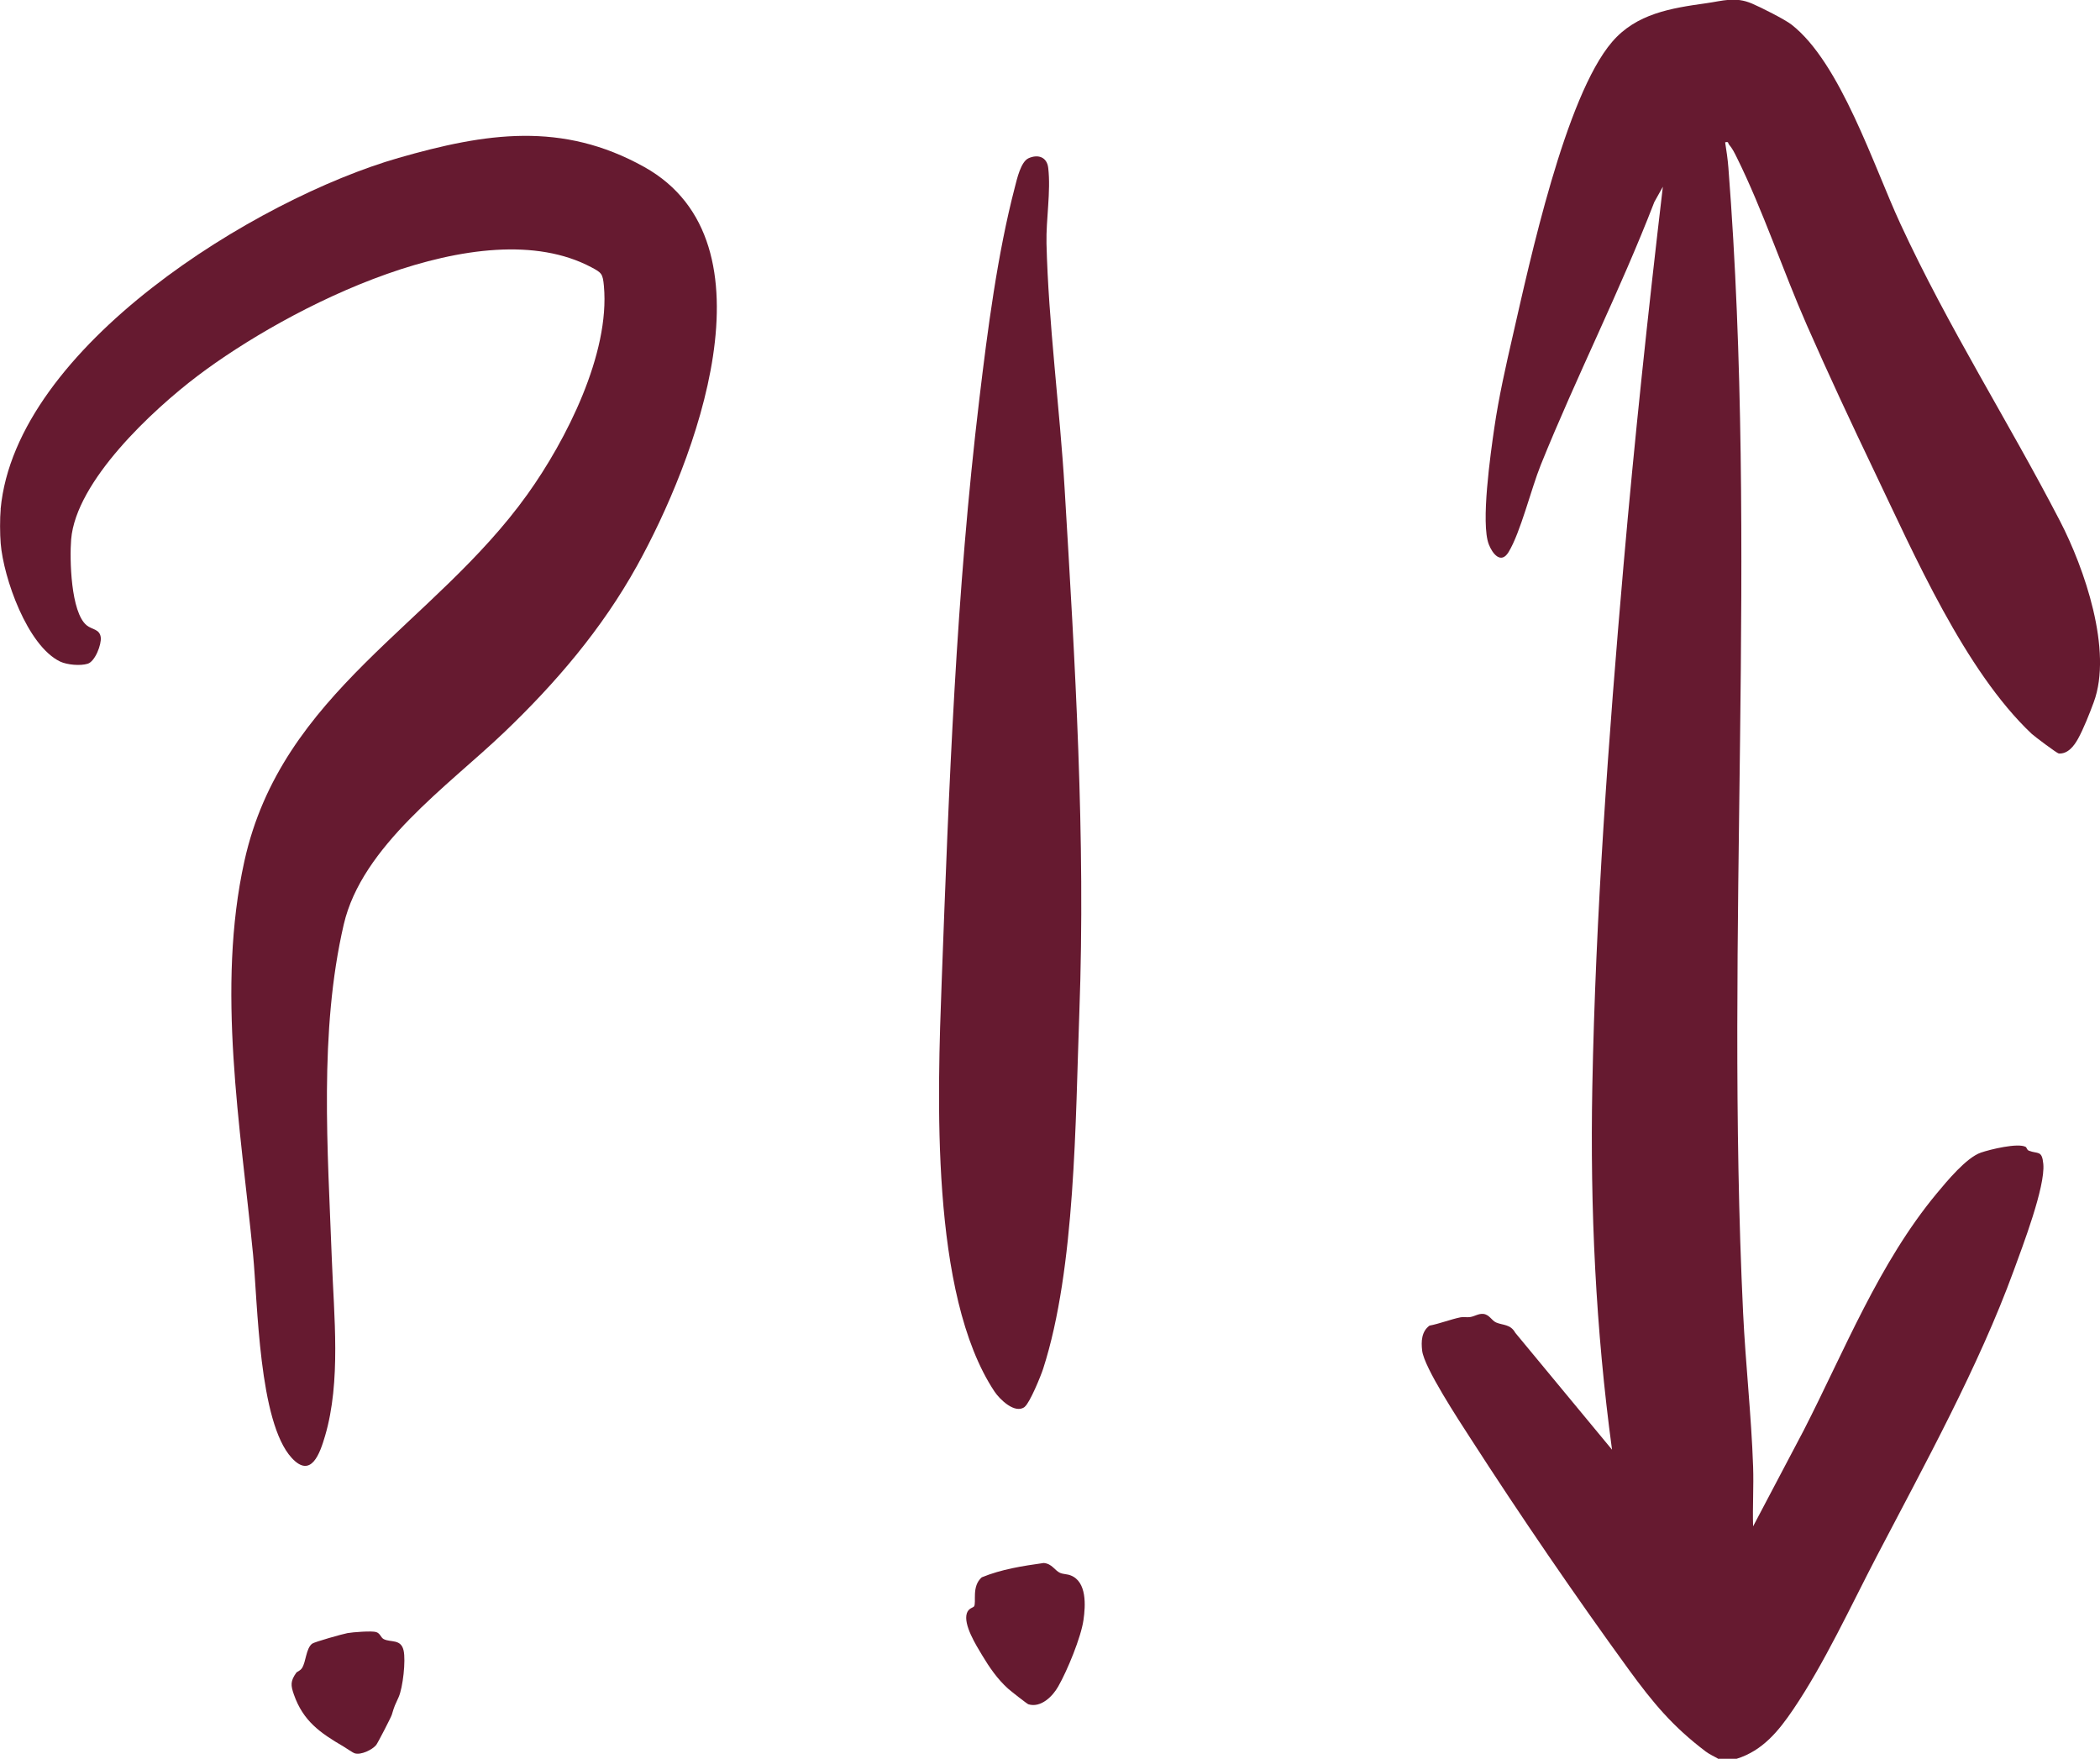<svg width="234" height="196" viewBox="0 0 234 196" fill="none" xmlns="http://www.w3.org/2000/svg">
<g clip-path="url(#clip0_160_426)">
<path d="M191.508 196C191.02 195.708 190.532 195.513 190.063 195.162C186.373 192.366 184.205 189.755 181.491 186.034C175.564 177.889 169.305 168.732 163.847 160.256C162.617 158.347 158.682 152.385 158.468 150.495C158.35 149.472 158.389 148.371 159.288 147.709C160.381 147.504 161.709 146.988 162.744 146.783C163.076 146.715 163.467 146.812 163.818 146.754C164.326 146.676 164.736 146.355 165.273 146.403C165.966 146.471 166.201 147.134 166.708 147.358C167.47 147.689 168.3 147.524 168.847 148.508L179.626 161.533C177.81 148.147 177.175 134.664 177.429 121.152C177.79 101.96 179.235 82.184 180.905 63.011C182.135 48.924 183.639 34.837 185.289 20.809L184.342 22.504C180.514 32.421 175.662 41.949 171.688 51.798C170.604 54.497 169.432 59.329 168.095 61.521C167.255 62.895 166.308 61.716 165.898 60.664C164.98 58.335 166.093 50.542 166.503 47.716C167.001 44.278 167.792 40.77 168.573 37.38C170.458 29.148 174.412 10.755 179.636 4.666C182.34 1.51 186.216 0.906 190.122 0.36C191.938 0.107 193.344 -0.409 195.228 0.399C196.195 0.809 198.87 2.153 199.632 2.747C205.08 6.995 208.79 18.529 211.749 24.92C217.119 36.533 223.719 46.82 229.529 58.033C232.253 63.284 235.446 72.481 233.298 78.258C232.868 79.427 232.165 81.219 231.54 82.34C231.11 83.109 230.417 84.035 229.402 83.957C229.216 83.947 226.678 82.038 226.385 81.765C218.935 74.731 213.311 61.823 208.878 52.568C206.291 47.161 203.742 41.706 201.331 36.221C198.685 30.2 196.41 23.361 193.539 17.565C193.285 17.049 193.032 16.532 192.651 16.094C192.543 15.967 192.651 15.743 192.231 15.86C192.377 16.766 192.524 17.779 192.592 18.685C195.902 61.219 192.202 103.792 194.232 146.296C194.506 151.995 195.15 157.714 195.346 163.413C195.424 165.624 195.277 167.855 195.346 170.076L200.979 159.389C205.529 150.505 209.376 140.724 215.801 132.988C216.953 131.605 219.111 128.984 220.732 128.429C221.747 128.078 224.862 127.319 225.721 127.796C225.838 127.864 225.848 128.127 226.072 128.215C227.078 128.614 227.537 128.127 227.683 129.696C227.918 132.248 225.369 138.873 224.393 141.561C220.478 152.287 214.444 163.208 209.142 173.369C206.262 178.893 203.274 185.381 199.808 190.486C198.177 192.892 196.41 195.065 193.52 195.971H191.508V196Z" fill="#661A30"/>
<path d="M0.068 56.737C1.737 38.617 28.578 22.143 44.415 17.594C54.12 14.808 62.624 13.493 71.793 18.607C86.907 27.044 77.368 51.535 70.973 63.06C67.067 70.094 61.941 76.095 56.151 81.628C49.902 87.591 40.334 94.254 38.303 103.012C35.53 114.966 36.526 128.156 36.975 140.314C37.209 146.608 38.01 153.914 36.223 159.993C35.657 161.913 34.68 164.816 32.503 162.448C28.822 158.444 28.724 145.185 28.197 139.769C26.801 125.497 24.096 110.143 27.231 95.959C31.38 77.118 48.389 69.597 58.778 55.072C63.074 49.071 67.985 39.416 67.292 31.856C67.165 30.502 67.047 30.395 65.895 29.781C53.574 23.244 32.054 34.282 22.007 41.891C17.018 45.671 8.465 53.601 7.928 60.108C7.752 62.281 7.879 68.223 9.656 69.675C10.261 70.172 11.12 70.084 11.228 71.029C11.316 71.808 10.603 73.708 9.763 73.961C8.923 74.215 7.478 74.078 6.707 73.718C3.036 71.955 0.39 64.385 0.077 60.556C-0.01 59.524 -0.02 57.76 0.077 56.728L0.068 56.737Z" fill="#661A30"/>
<path d="M114.188 156.759C113.114 157.607 111.385 155.921 110.809 155.044C103.623 144.211 104.463 122.009 104.932 109.335C105.742 87.581 106.533 66.07 109.13 44.433C110.048 36.766 111.141 28.31 113.084 20.858C113.319 19.942 113.748 18.023 114.607 17.633C115.662 17.156 116.668 17.487 116.804 18.724C117.107 21.354 116.55 24.423 116.609 27.122C116.824 36.016 118.093 45.476 118.63 54.448C119.792 73.874 120.983 93.358 120.27 112.793C119.831 124.708 119.851 141.318 116.238 152.511C115.974 153.33 114.754 156.301 114.188 156.749V156.759Z" fill="#661A30"/>
<path d="M108.535 179.01C108.828 178.523 108.232 176.779 109.394 175.756C111.601 174.85 113.954 174.489 116.297 174.158C117.234 174.236 117.527 174.996 118.123 175.259C118.484 175.415 118.914 175.386 119.304 175.542C121.12 176.243 120.964 178.903 120.73 180.51C120.466 182.419 118.914 186.18 117.918 187.914C117.293 189.025 115.975 190.33 114.588 189.901C114.452 189.862 112.557 188.372 112.313 188.148C111.142 187.086 110.253 185.8 109.443 184.446C108.769 183.325 107.324 181.026 107.734 179.76C107.92 179.185 108.447 179.136 108.525 179L108.535 179.01Z" fill="#661A30"/>
<path d="M33.002 186.395C33.1 186.258 33.442 186.19 33.657 185.859C34.106 185.157 34.086 183.696 34.779 183.15C35.024 182.956 38.216 182.059 38.714 181.972C39.29 181.865 41.438 181.699 41.917 181.855C42.395 182.011 42.415 182.469 42.766 182.644C43.547 183.034 44.68 182.595 44.973 183.91C45.227 185.021 44.895 188.051 44.416 189.113C43.997 190.058 43.987 189.96 43.655 191.08C43.577 191.344 42.083 194.237 41.917 194.441C41.458 194.987 40.228 195.572 39.535 195.367C39.281 195.289 38.597 194.792 38.275 194.607C35.668 193.087 33.784 191.772 32.749 188.82C32.387 187.788 32.348 187.32 33.022 186.375L33.002 186.395Z" fill="#661A30"/>
</g>
<defs>
<clipPath id="clip0_160_426">
<rect width="234" height="196" fill="white"/>
</clipPath>
</defs>
</svg>
